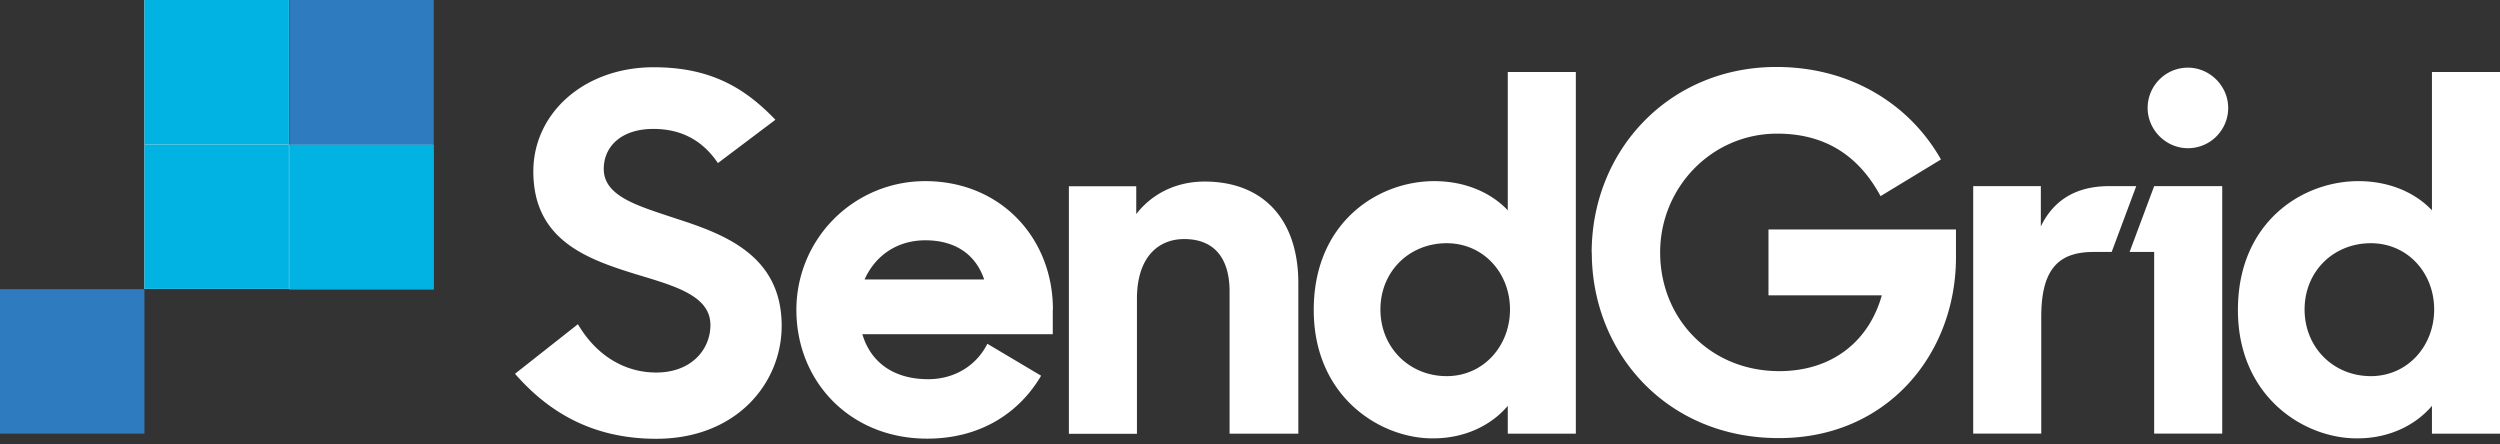 <svg xmlns="http://www.w3.org/2000/svg" width="180" height="32" fill="none" xmlns:v="https://vecta.io/nano"><rect width="100%" height="100%" fill="#333333" stroke="none"/><path d="M37.08 26.912l4.53-3.57c1.3 2.22 3.33 3.48 5.64 3.48 2.52 0 3.9-1.65 3.9-3.42 0-2.13-2.6-2.82-5.37-3.66-3.48-1.08-7.38-2.43-7.38-7.4 0-4.17 3.63-7.5 8.67-7.5 4.23 0 6.66 1.6 8.76 3.78l-4.14 3.12c-1.08-1.6-2.6-2.46-4.65-2.46-2.3 0-3.57 1.26-3.57 2.88 0 2 2.5 2.67 5.28 3.6 3.54 1.14 7.53 2.7 7.53 7.7 0 4.14-3.27 8.13-9.03 8.13-4.68 0-7.83-2-10.17-4.68zm39.87-13.5h4.86v2c1.14-1.47 2.88-2.34 4.92-2.34 4.2 0 6.75 2.7 6.75 7.32v10.83h-4.95v-10.23c0-2.4-1.1-3.78-3.27-3.78-1.86 0-3.4 1.3-3.4 4.3v9.72h-4.9v-17.82h-.03zm17.64 8.9c0-6.3 4.62-9.27 8.67-9.27 2.3 0 4.14.87 5.3 2.1v-9.96h4.9v26.04h-4.9v-2c-1.17 1.38-3.06 2.34-5.37 2.34-3.78.03-8.6-2.97-8.6-9.24zm14.13-.03c0-2.64-1.92-4.77-4.56-4.77-2.7 0-4.77 2.04-4.77 4.77s2.07 4.8 4.77 4.8c2.64 0 4.56-2.16 4.56-4.8zm5.88-4.08c0-7.4 5.6-13.38 13.3-13.38 3.84 0 7.08 1.38 9.45 3.6.96.9 1.77 1.95 2.4 3.06l-4.35 2.64c-1.6-2.97-4.05-4.5-7.44-4.5-4.74 0-8.43 3.9-8.43 8.55 0 4.77 3.6 8.55 8.58 8.55 3.78 0 6.45-2.13 7.38-5.46h-8.16v-4.74h13.5v2c0 7-4.98 13.02-12.72 13.02-8.1.03-13.5-6.15-13.5-13.35zm27.48-4.8h4.86v2.9c.9-1.86 2.5-2.9 4.92-2.9h1.95l-1.77 4.74h-1.32c-2.6 0-3.75 1.35-3.75 4.68v8.4h-4.9v-17.82zm13.02 0h4.9v17.82h-4.9v-13.08h-1.77l1.77-4.74zm2.43-2.73c1.62 0 2.9-1.32 2.9-2.9s-1.32-2.9-2.9-2.9c-1.62 0-2.9 1.32-2.9 2.9s1.32 2.9 2.9 2.9zm3.6 11.64c0-6.3 4.62-9.27 8.67-9.27 2.3 0 4.14.87 5.3 2.1v-9.96h4.9v26.04h-4.9v-2c-1.17 1.38-3.06 2.34-5.37 2.34-3.8.03-8.6-2.97-8.6-9.24zm14.13-.03c0-2.64-1.92-4.77-4.56-4.77-2.7 0-4.77 2.04-4.77 4.77s2.07 4.8 4.77 4.8c2.64 0 4.56-2.16 4.56-4.8zm-99.45 0c0-5.13-3.75-9.24-9.2-9.24a9.26 9.26 0 0 0-9.27 9.27c0 5.13 3.84 9.27 9.42 9.27 3.84 0 6.63-1.86 8.2-4.53l-3.87-2.3c-.8 1.6-2.4 2.55-4.26 2.55-2.58 0-4.17-1.3-4.74-3.24H75.8v-1.77zm-13.56-2.16c.75-1.68 2.3-2.82 4.38-2.82s3.6.96 4.23 2.82h-8.6z" fill="#fff"/><path d="M10.4 20.82H0v10.4h10.4v-10.4z" fill="#2e7bbf"/><path d="M20.82 0H10.4h10.4zm10.4 20.82V10.4v10.4z" fill="#00b3e3"/><path d="M31.23 20.82h-10.4V10.4H10.4V0h10.4v10.4h10.4v10.4z" fill="#fff"/><path d="M31.23 20.82h-10.4V10.4H10.4V0h10.4v10.4h10.4v10.4z" fill="#00b3e3"/><path d="M20.82 10.4H10.4v10.4h10.4V10.4z" fill="#fff"/><path d="M20.82 10.4H10.4v10.4h10.4V10.4z" fill="#00b3e3"/><path d="M31.23 0h-10.4v10.4h10.4V0z" fill="#2e7bbf"/></svg>